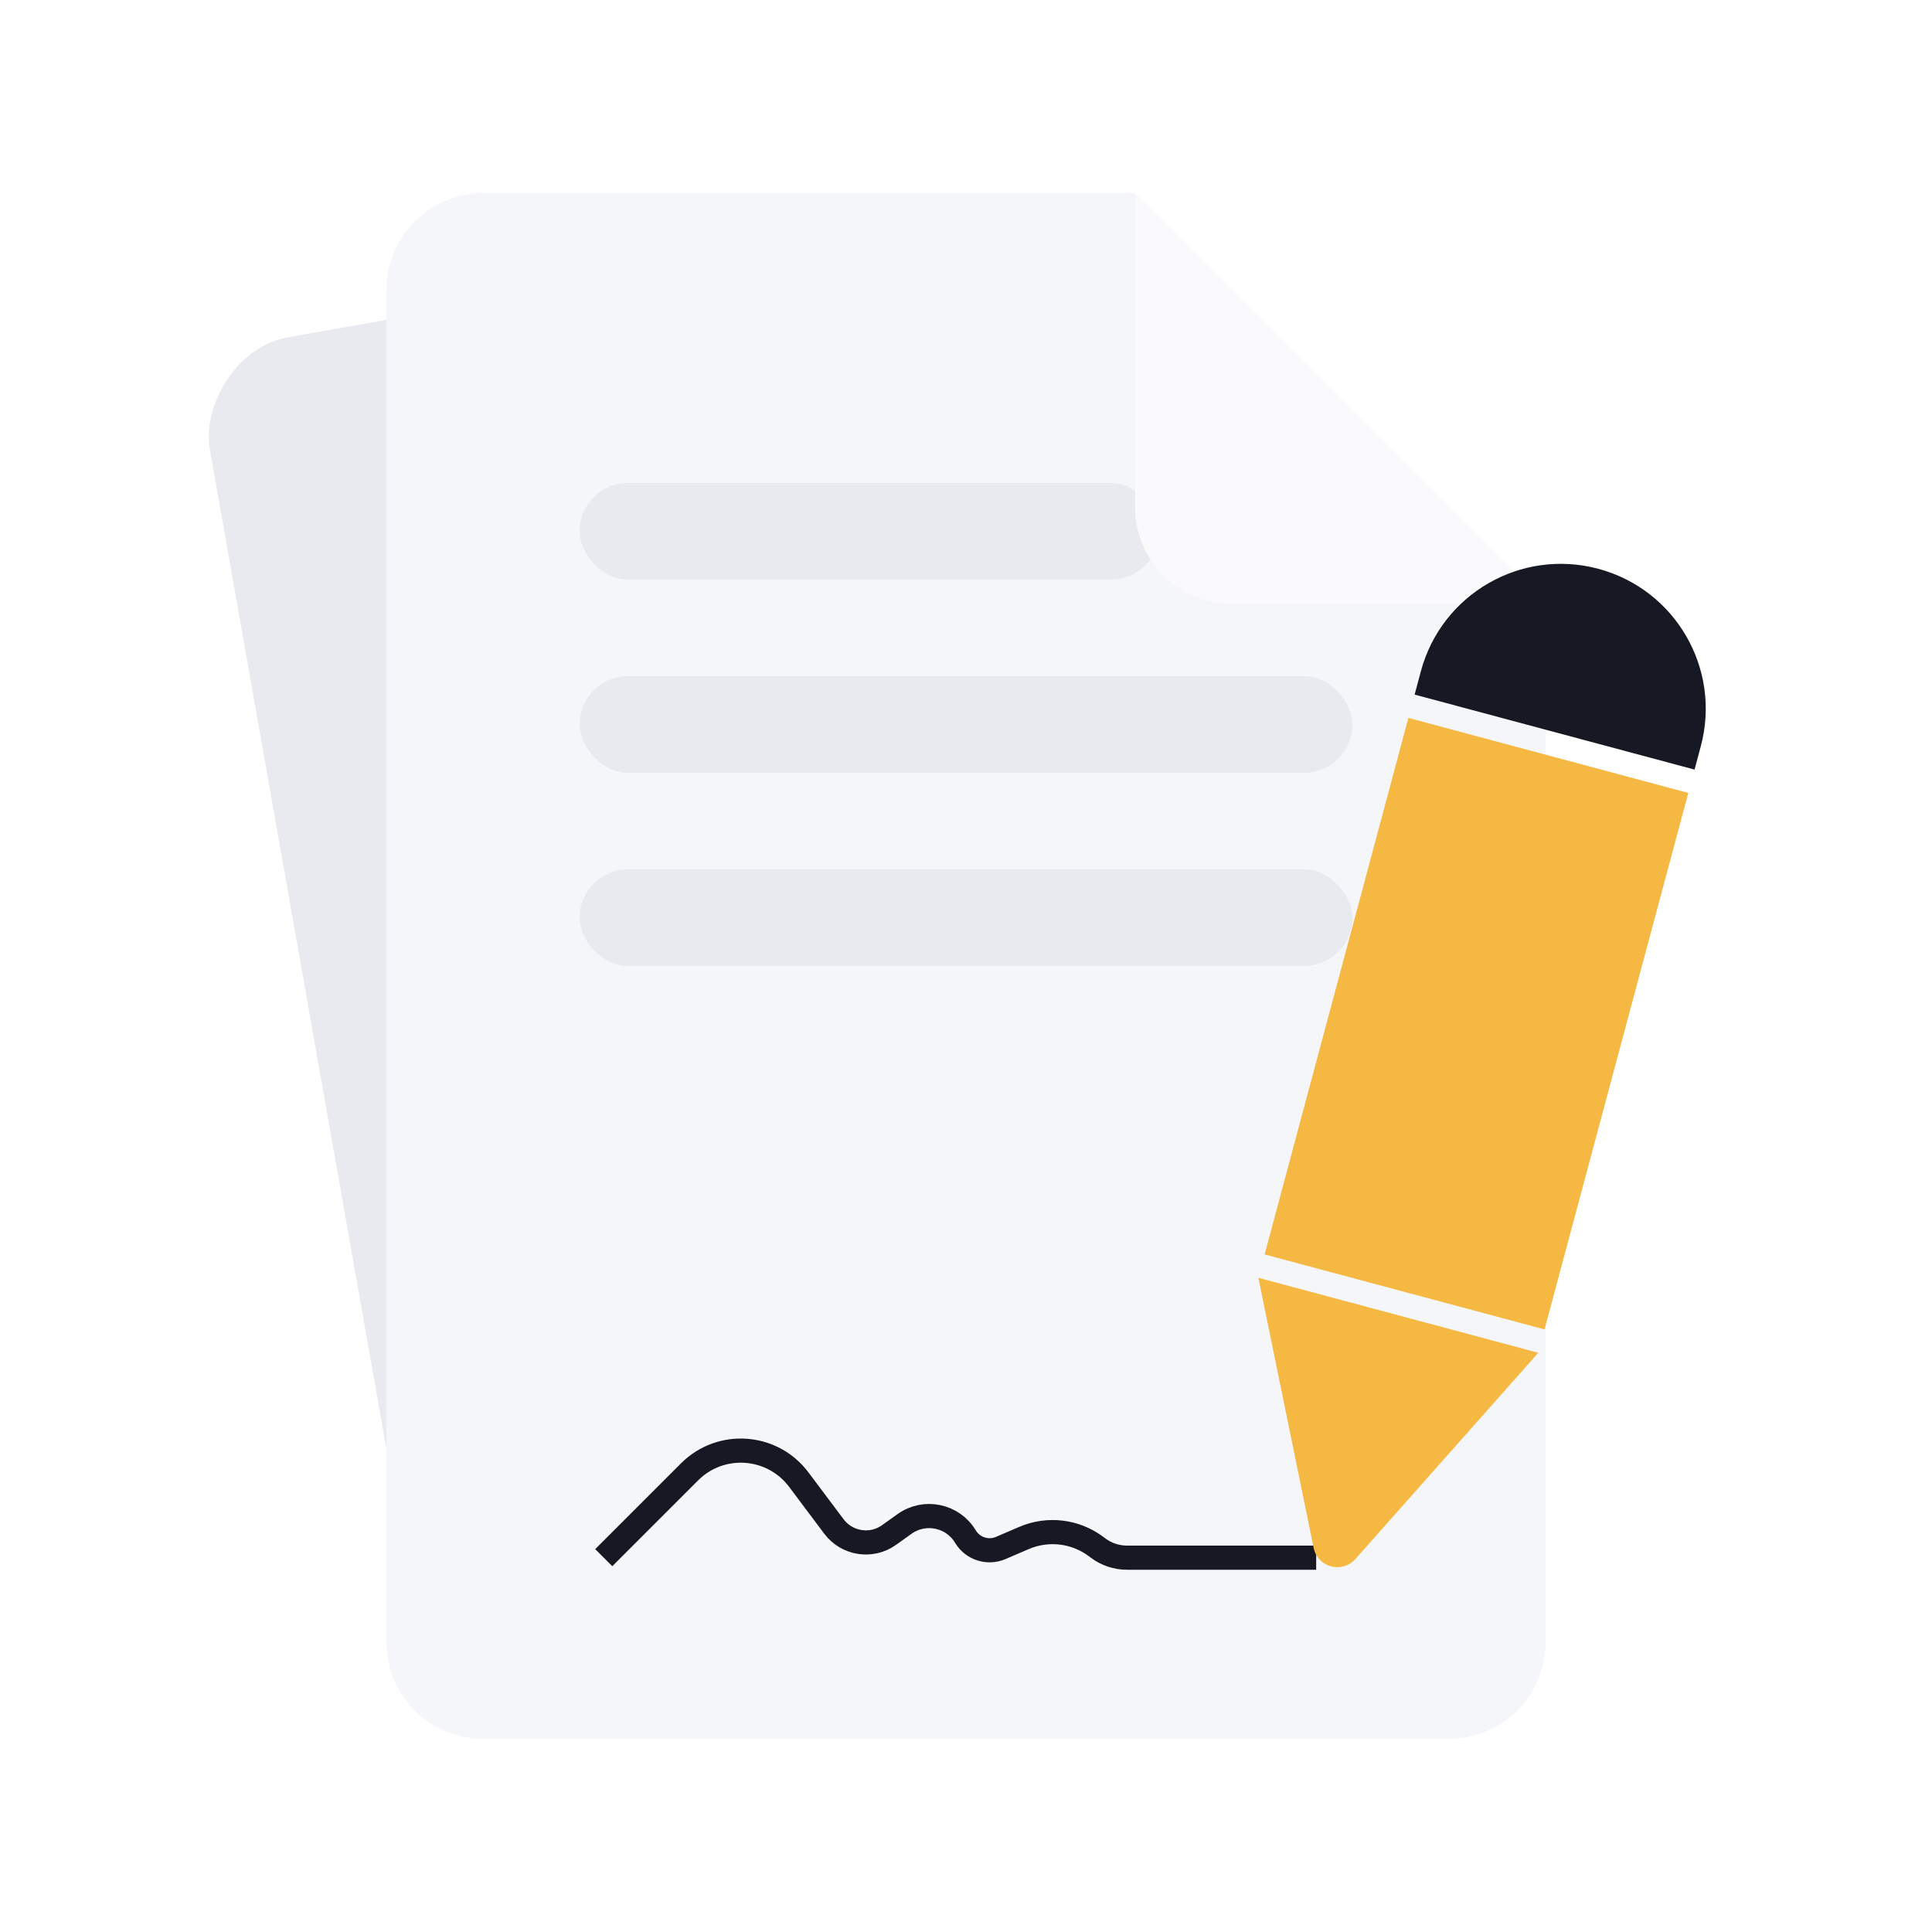 <?xml version="1.0" encoding="UTF-8"?> <svg xmlns="http://www.w3.org/2000/svg" width="80" height="80" viewBox="0 0 80 80" fill="none"><rect width="80" height="80" fill="white"></rect><rect x="16" y="20" width="24" height="4" rx="2" fill="#E8EAEF"></rect><rect x="16" y="28" width="32" height="4" rx="2" fill="#E8EAEF"></rect><rect x="16" y="36" width="32" height="4" rx="2" fill="#E8EAEF"></rect><path d="M56 25L39 8V21C39 23.209 40.791 25 43 25H56Z" fill="#FAFAFC"></path><rect width="40.202" height="58.476" rx="4" transform="matrix(-0.985 0.174 0.174 0.985 47.591 7.666)" fill="#E8EAEF"></rect><rect width="12" height="4" rx="2" transform="matrix(-0.985 0.174 0.174 0.985 29.044 19.988)" fill="#D7DBE4"></rect><rect width="32" height="4" rx="2" transform="matrix(-0.985 0.174 0.174 0.985 50.788 33)" fill="#D7DBE4"></rect><rect width="32" height="4" rx="2" transform="matrix(-0.985 0.174 0.174 0.985 52.788 41)" fill="#D7DBE4"></rect><path d="M16 12C16 9.791 17.791 8 20 8H47L64 25V68C64 70.209 62.209 72 60 72H20C17.791 72 16 70.209 16 68V12Z" fill="#F5F6FA"></path><rect x="24" y="20" width="24" height="4" rx="2" fill="#E8EAEF"></rect><rect x="24" y="28" width="32" height="4" rx="2" fill="#E8EAEF"></rect><rect x="24" y="36" width="32" height="4" rx="2" fill="#E8EAEF"></rect><path d="M64 25L47 8V21C47 23.209 48.791 25 51 25H64Z" fill="#FAFAFC"></path><path d="M25 64.5L28.554 60.946C29.845 59.655 31.98 59.807 33.075 61.267L34.531 63.208C35.07 63.926 36.084 64.083 36.814 63.561L37.457 63.102C38.288 62.508 39.45 62.75 39.976 63.626V63.626C40.276 64.127 40.9 64.329 41.437 64.099L42.406 63.683C43.392 63.261 44.529 63.397 45.388 64.041L45.467 64.1C45.813 64.36 46.234 64.5 46.667 64.5H54.5" stroke="#161923"></path><path d="M58.835 27.796C59.693 24.595 62.983 22.695 66.184 23.553C69.385 24.411 71.284 27.701 70.426 30.901L70.168 31.867L58.577 28.762L58.835 27.796Z" fill="#161923"></path><rect x="58.318" y="29.727" width="12" height="23" transform="rotate(15 58.318 29.727)" fill="#F5B943"></rect><path d="M52.106 52.91L63.697 56.016L56.123 64.557C55.576 65.174 54.56 64.902 54.395 64.094L52.106 52.91Z" fill="#F5B943"></path></svg> 